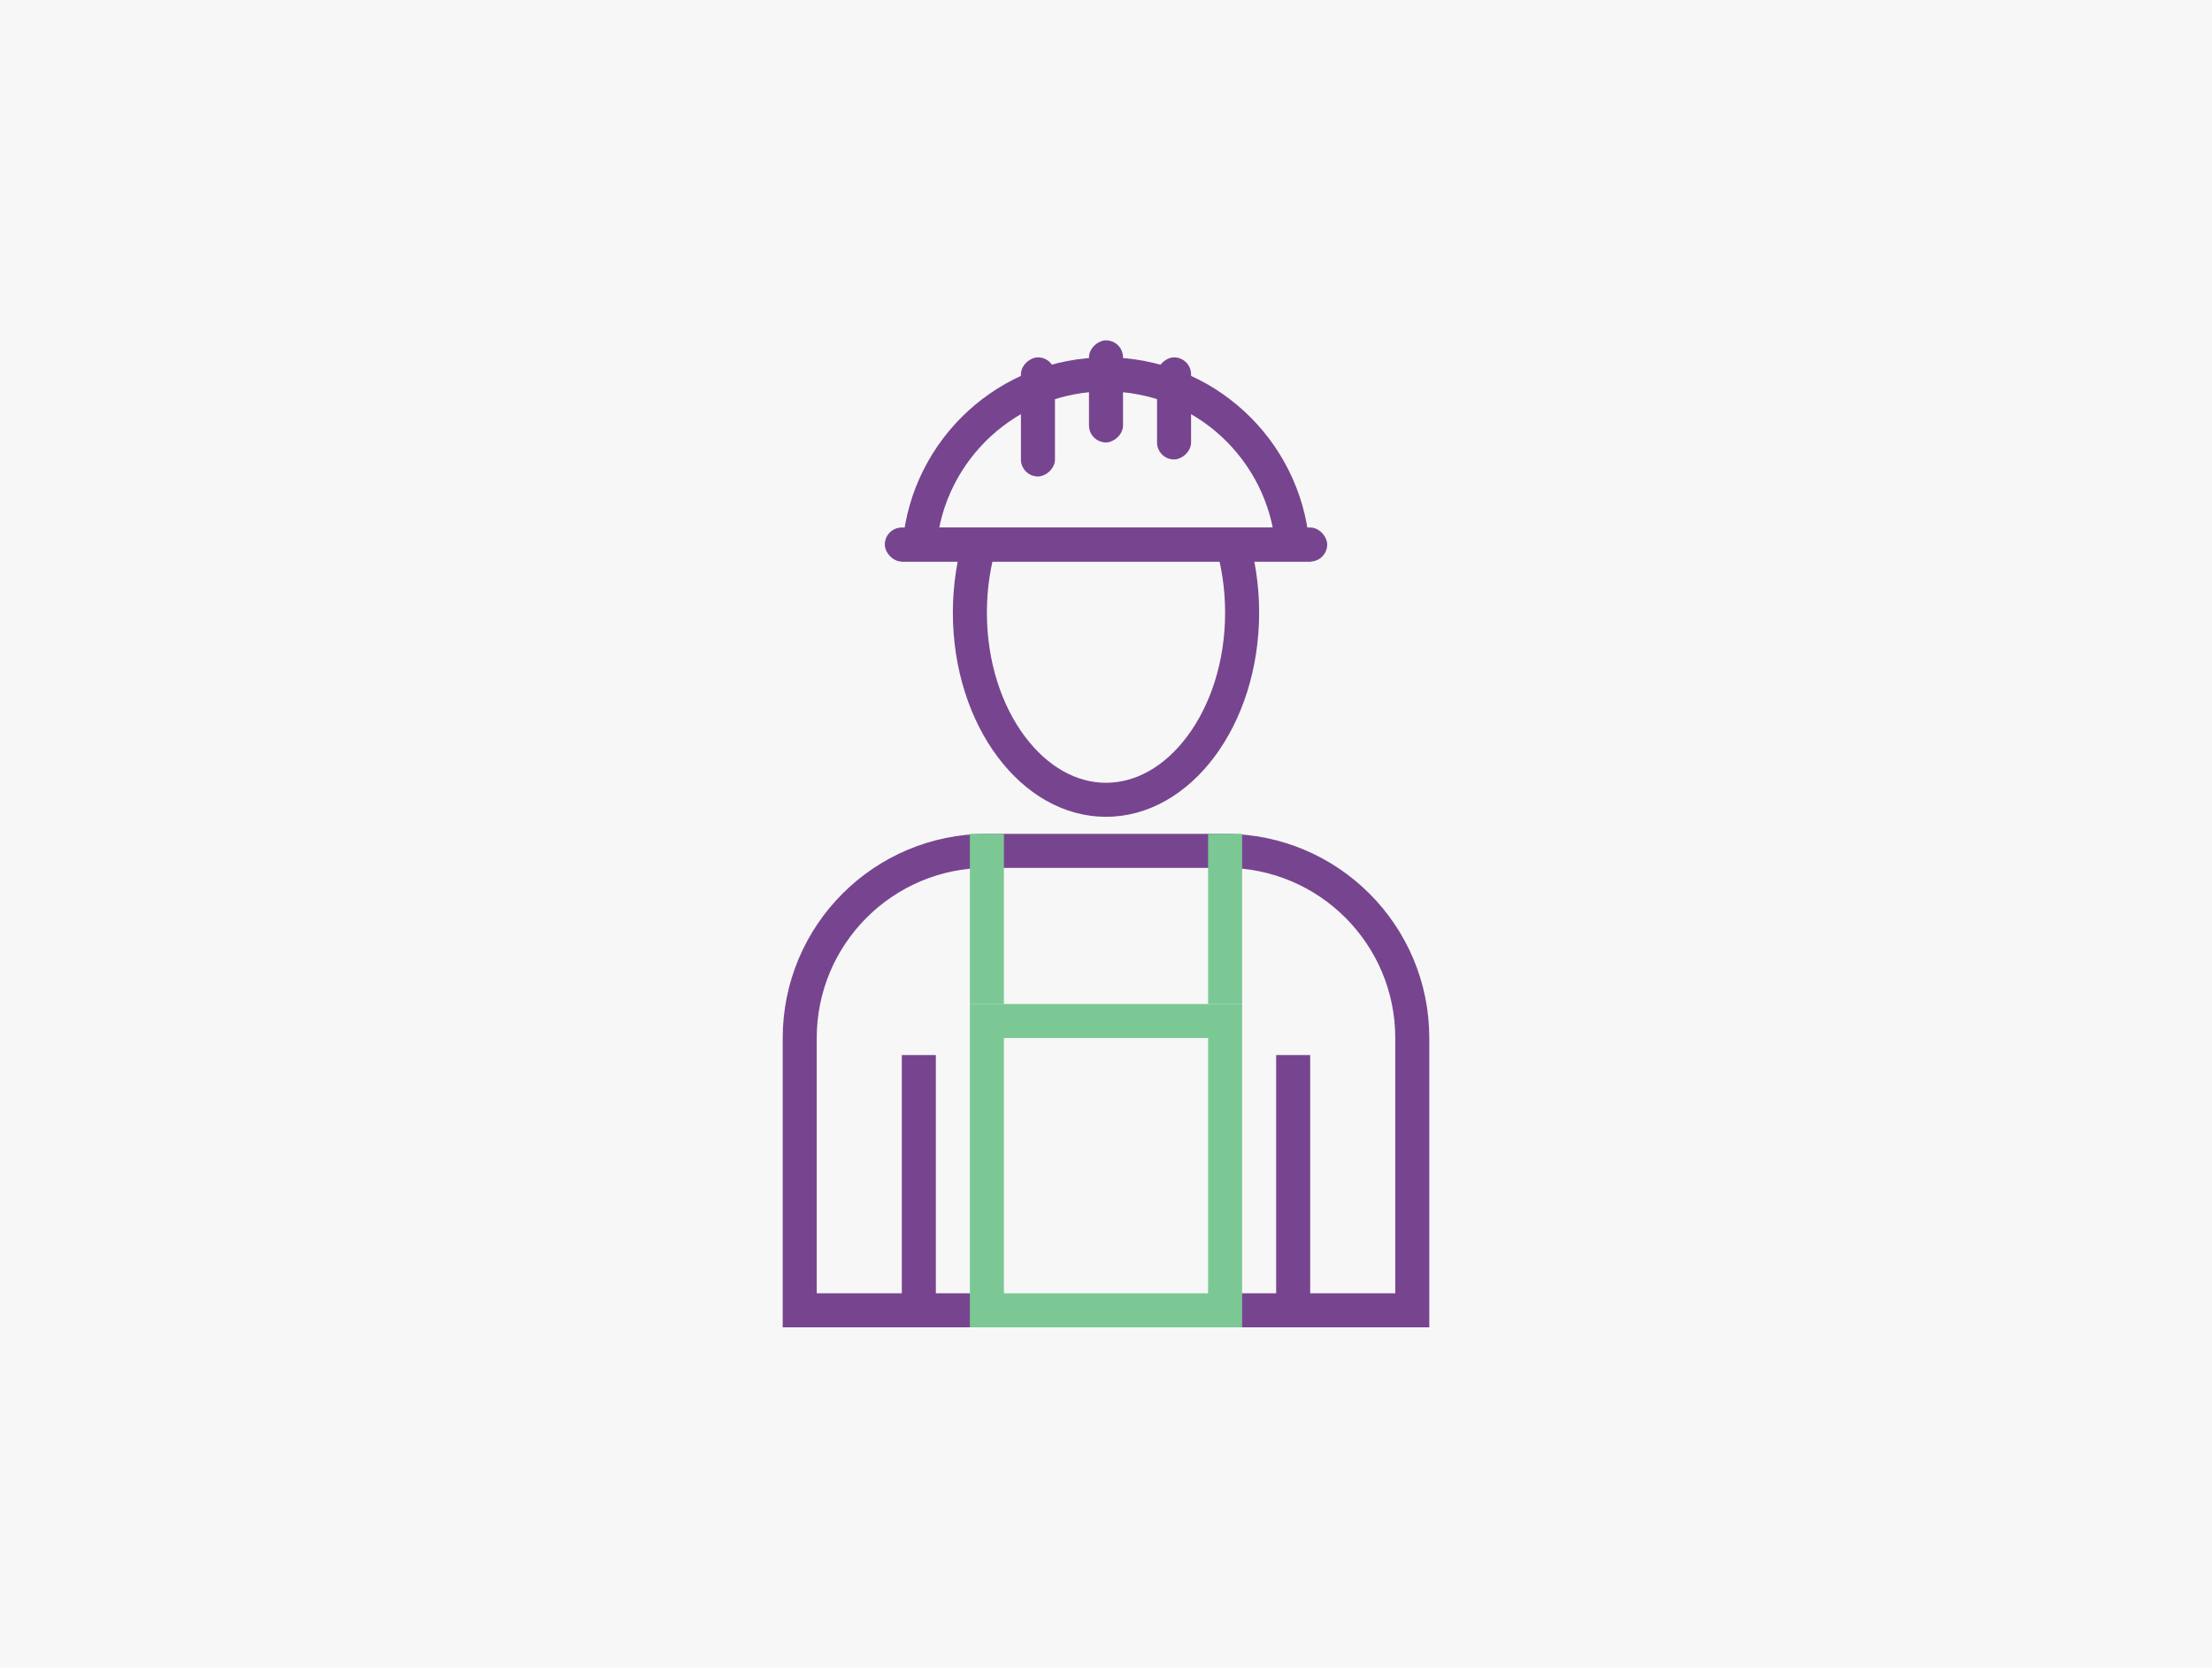 <svg width="130" height="98" viewBox="0 0 130 98" fill="none" xmlns="http://www.w3.org/2000/svg">
<rect width="130" height="98" fill="#F7F7F7"/>
<path d="M58 50H72C78.075 50 83 54.925 83 61V77H47V61C47 54.925 51.925 50 58 50Z" fill="#F7F7F7" stroke="#77458F" stroke-width="2"/>
<rect x="53.5" y="62.5" width="1" height="15" fill="#77458F" stroke="#77458F"/>
<rect x="75.5" y="62.5" width="1" height="15" fill="#77458F" stroke="#77458F"/>
<path d="M73 36C73 39.118 72.051 41.903 70.564 43.885C69.077 45.867 67.1 47 65 47C62.9 47 60.923 45.867 59.436 43.885C57.949 41.903 57 39.118 57 36C57 32.882 57.949 30.097 59.436 28.115C60.923 26.133 62.9 25 65 25C67.1 25 69.077 26.133 70.564 28.115C72.051 30.097 73 32.882 73 36Z" fill="#F7F7F7" stroke="#77458F" stroke-width="2"/>
<path d="M54.045 32C54.55 26.393 59.262 22 65 22C70.738 22 75.45 26.393 75.955 32H54.045Z" fill="#F7F7F7" stroke="#77458F" stroke-width="2"/>
<rect x="57" y="49" width="2" height="10" fill="#7BC894"/>
<rect x="71" y="49" width="2" height="10" fill="#7BC894"/>
<rect x="58" y="60" width="14" height="17" fill="#F7F7F7" stroke="#7BC894" stroke-width="2"/>
<rect x="52" y="31" width="26" height="2" rx="1" fill="#77458F"/>
<rect x="66" y="20" width="6" height="2" rx="1" transform="rotate(90 66 20)" fill="#77458F"/>
<rect x="70" y="21" width="6" height="2" rx="1" transform="rotate(90 70 21)" fill="#77458F"/>
<rect x="62" y="21" width="7" height="2" rx="1" transform="rotate(90 62 21)" fill="#77458F"/>
</svg>
